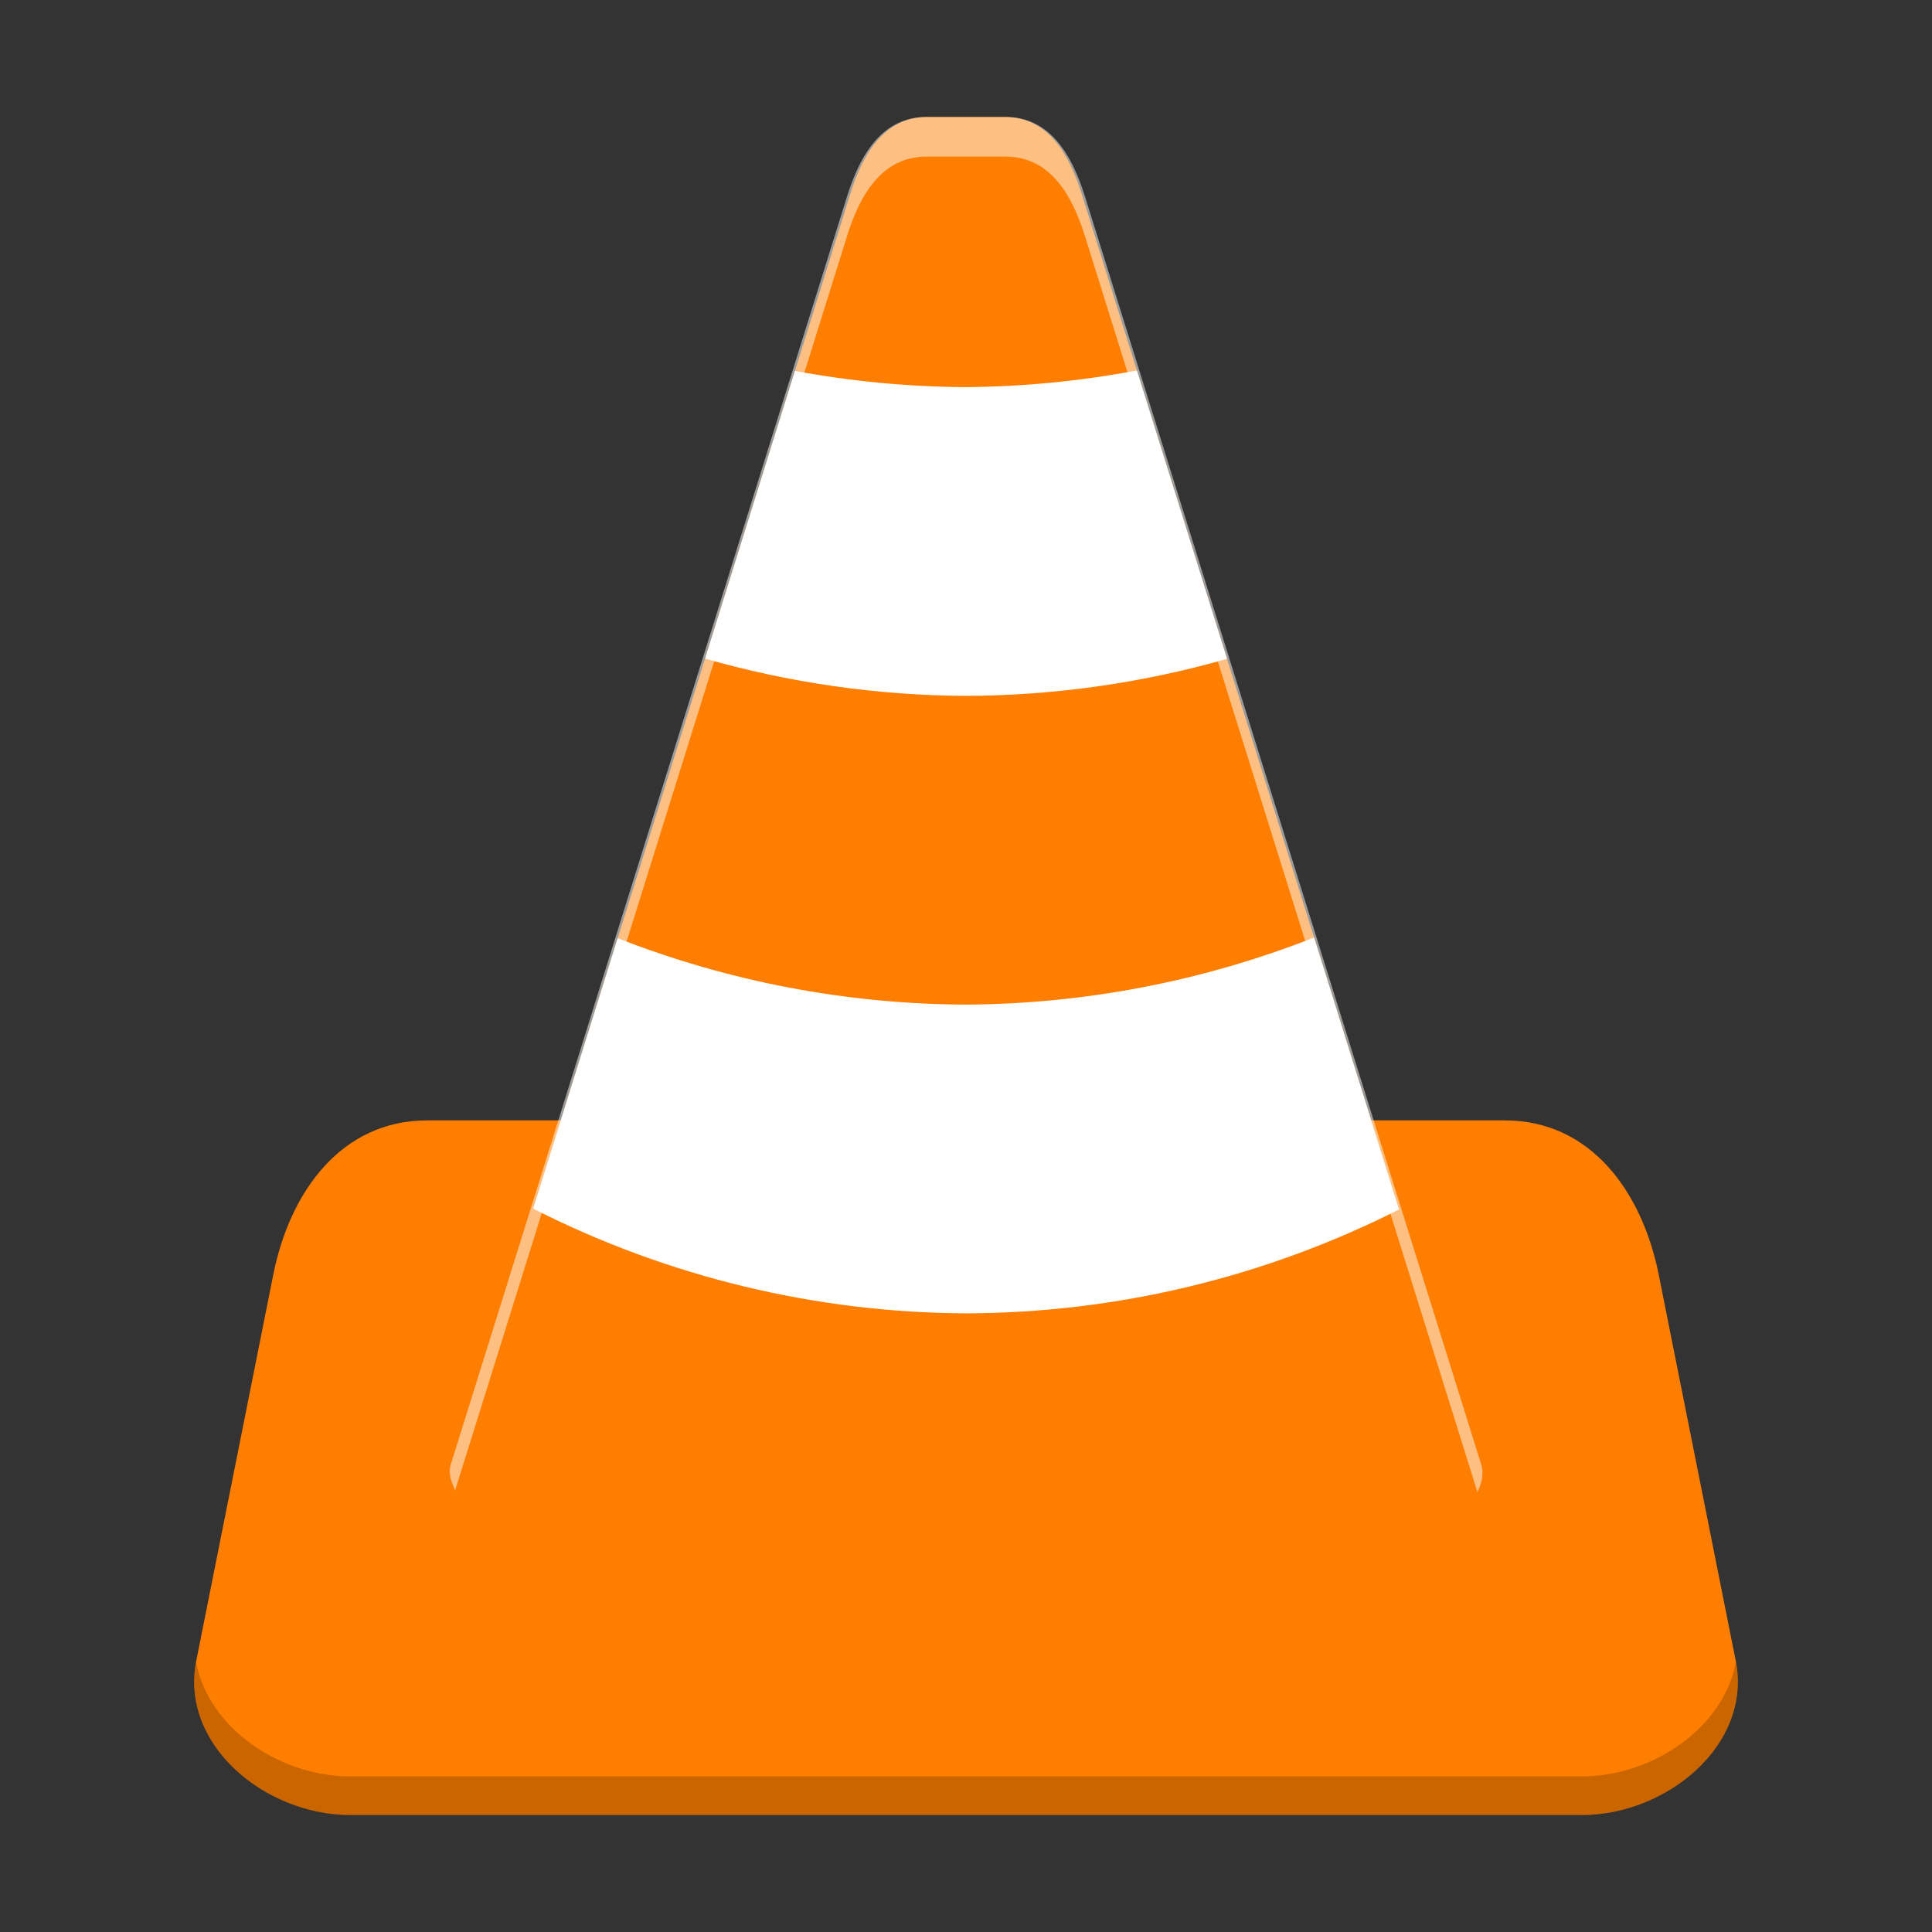 <svg xmlns="http://www.w3.org/2000/svg" width="384pt" height="384pt" version="1.1" viewBox="0 0 384 384">
 <rect x="0" y="0" width="384" height="384" fill="#333333" stroke="none"/>
 <g>
  <path style="fill:rgb(99.216%,49.412%,0%)" d="M 84.91 222.684 C 67.957 222.684 57.633 236.695 54.312 253.363 L 39.012 330.07 C 35.688 346.734 52.66 360.75 69.609 360.75 L 314.391 360.75 C 331.34 360.75 348.312 346.734 344.988 330.07 L 329.688 253.363 C 326.363 236.695 316.043 222.684 299.09 222.684 Z M 84.91 222.684"/>
  <path style="fill:rgb(99.216%,49.412%,0%)" d="M 184.328 23.254 C 175.832 23.254 171.523 30.48 168.988 38.594 L 92.281 284.043 C 91.539 286.418 92.918 288.832 93.961 290.906 C 170.27 290.117 229.402 294.184 288.691 293.141 C 290.574 290.594 292.738 287.316 291.719 284.047 L 215.012 38.594 C 212.477 30.48 208.168 23.254 199.672 23.254 Z M 184.328 23.254"/>
  <path style="fill:rgb(100%,100%,100%)" d="M 261.184 186.34 C 239.145 195.016 215.688 199.539 192 199.672 C 168.305 199.586 144.836 195.113 122.773 186.473 L 105.977 240.227 C 132.637 253.773 162.094 260.902 192 261.035 C 221.906 260.957 251.379 253.891 278.066 240.391 Z M 261.184 186.34"/>
  <path style="fill:rgb(100%,100%,100%)" d="M 225.961 73.633 C 214.762 75.746 203.398 76.852 192 76.945 C 180.598 76.883 169.219 75.805 158.008 73.723 L 140.148 130.906 C 157.012 135.734 174.461 138.223 192 138.309 C 209.547 138.242 227.004 135.766 243.879 130.953 Z M 225.961 73.633"/>
  <path style="fill:rgb(0%,0%,0%);fill-opacity:0.2" d="M 38.98 330.352 C 35.906 346.895 52.75 360.75 69.602 360.75 L 314.398 360.75 C 331.25 360.75 348.094 346.895 345.02 330.352 C 342.672 343.285 328.555 353.078 314.398 353.078 L 69.602 353.078 C 55.445 353.078 41.328 343.285 38.98 330.352 Z M 38.98 330.352"/>
  <path style="fill:rgb(100%,100%,100%);fill-opacity:0.51" d="M 184.121 23.25 C 175.395 23.25 170.973 30.672 168.367 39.004 L 89.598 291.07 C 89.051 292.824 89.691 294.555 90.461 296.207 L 168.367 46.883 C 170.973 38.551 175.395 31.129 184.121 31.129 L 199.875 31.129 C 208.605 31.129 213.027 38.551 215.629 46.883 L 293.648 296.547 C 294.484 294.793 294.988 292.949 294.402 291.07 L 215.629 39.004 C 213.027 30.672 208.605 23.25 199.875 23.25 Z M 184.121 23.25"/>
 </g>
</svg>
